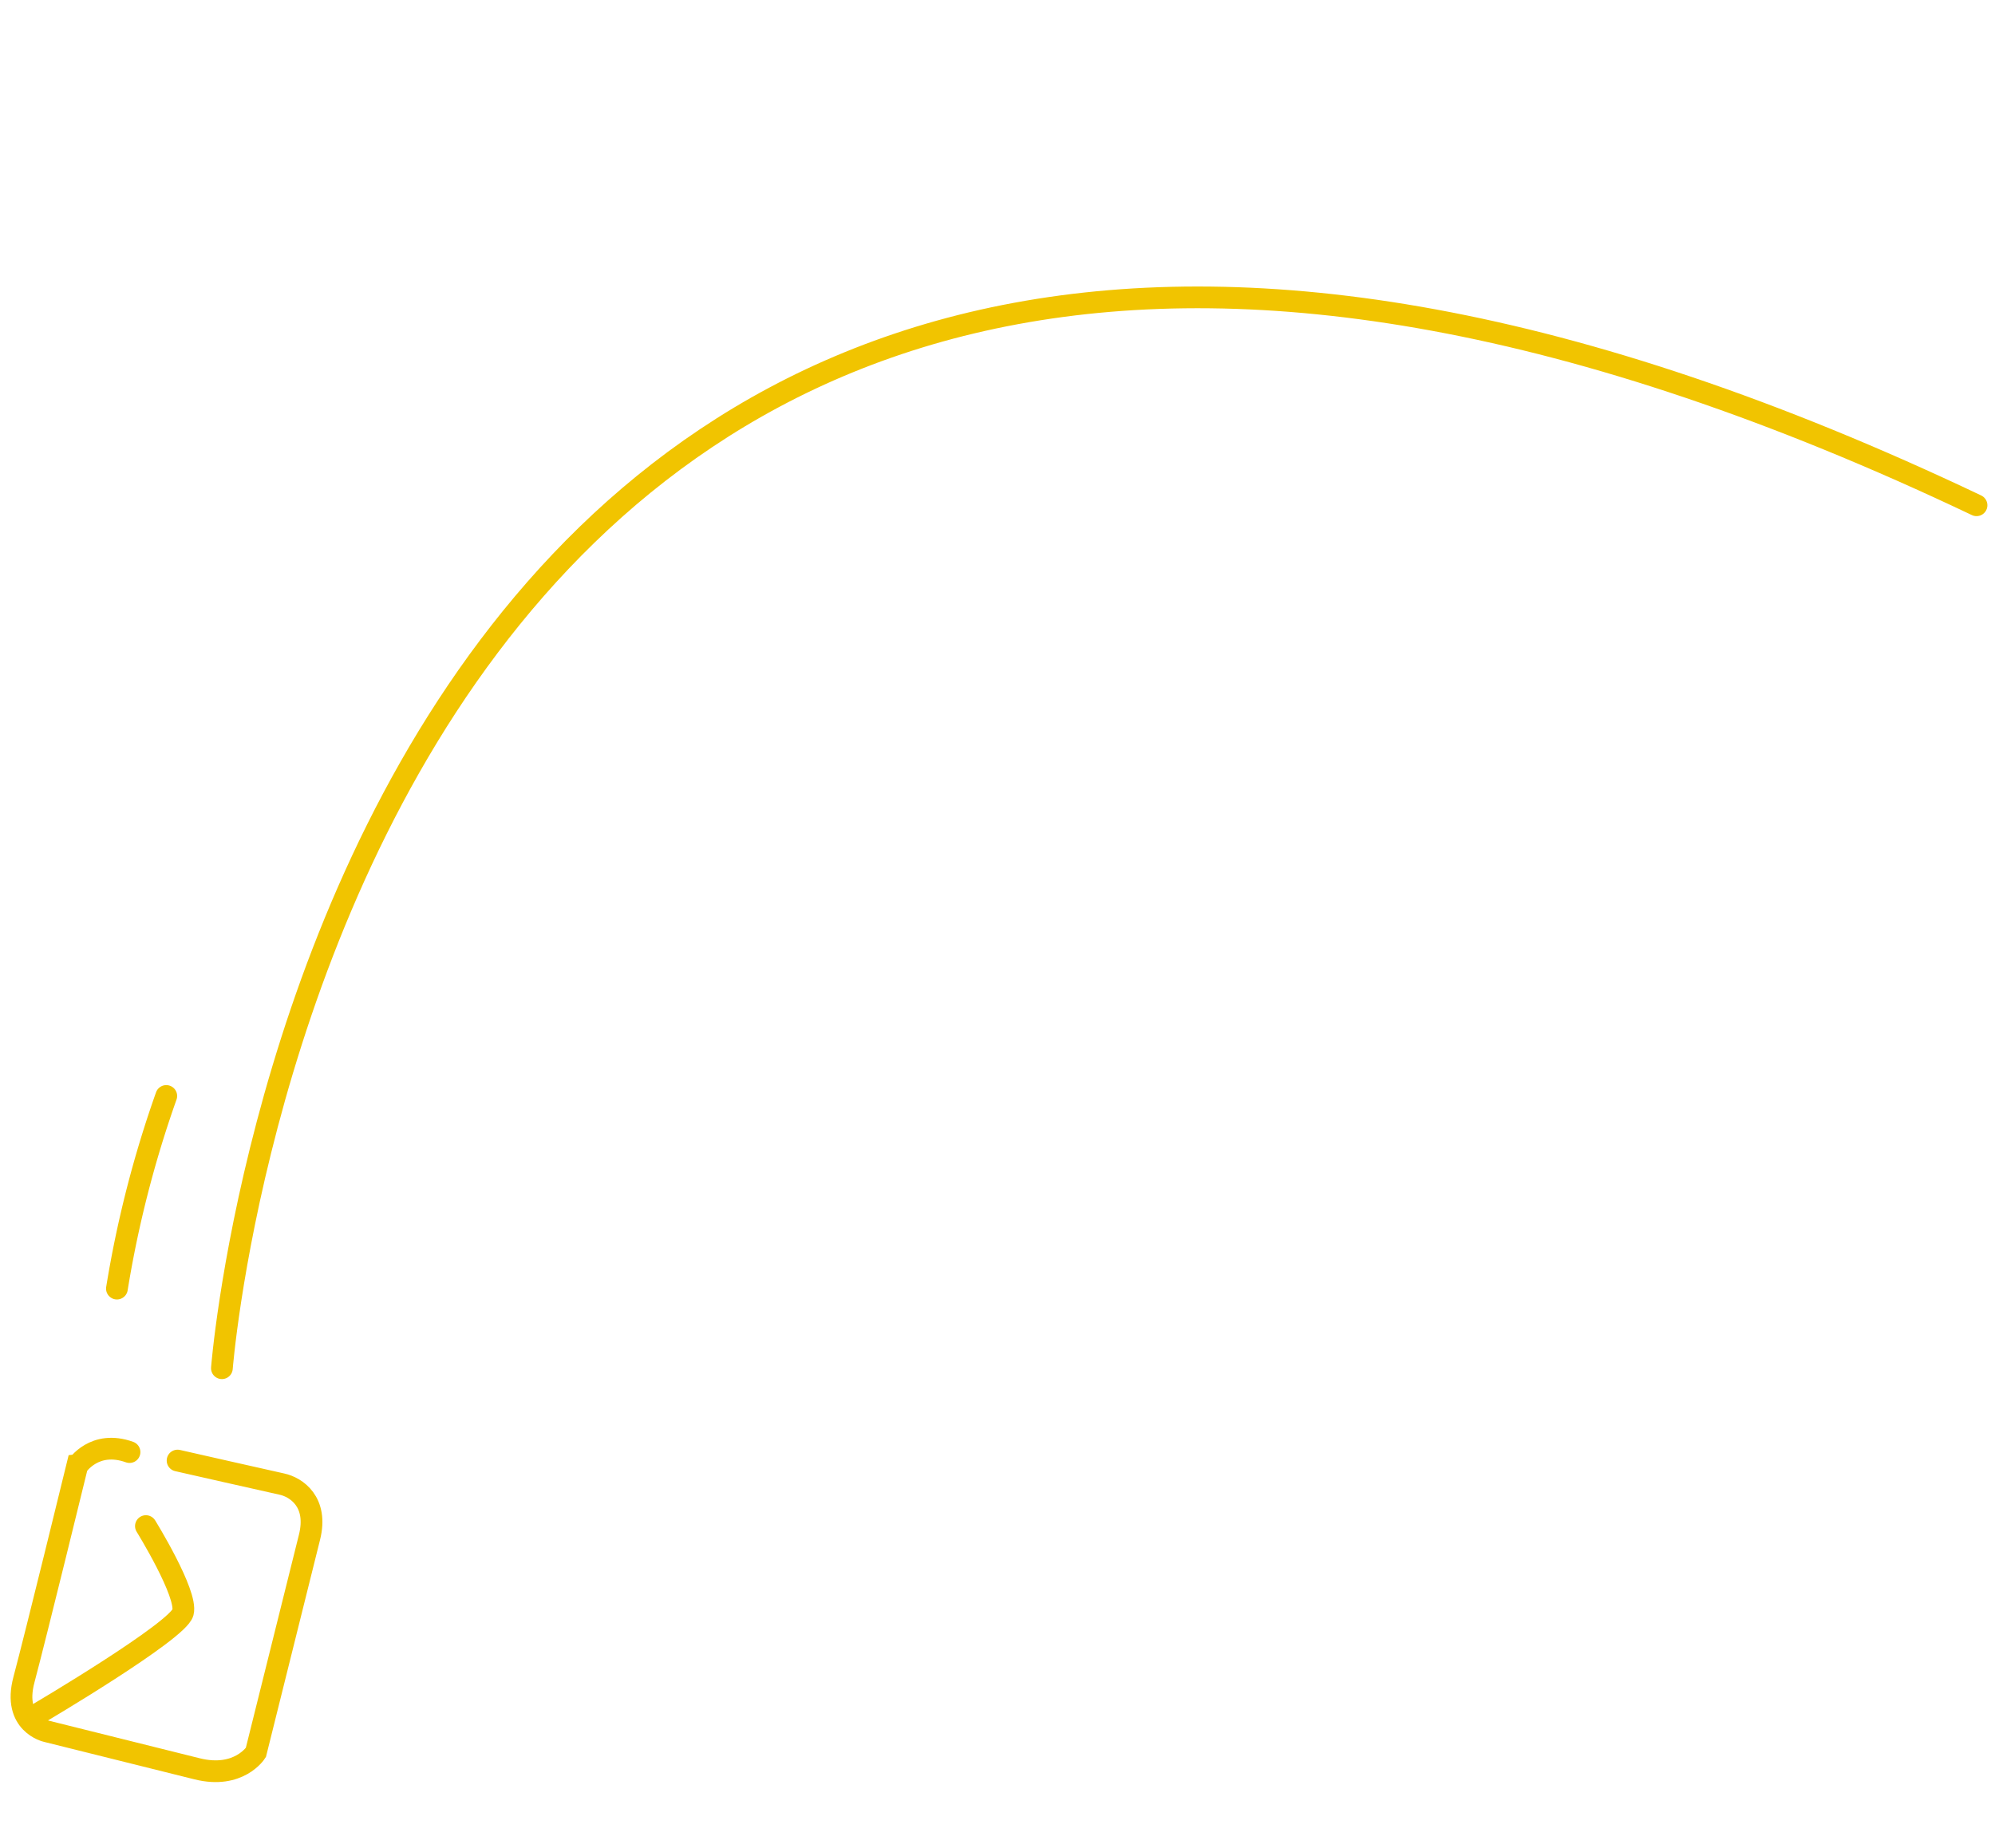 <svg xmlns="http://www.w3.org/2000/svg" width="459.357" height="425.478" viewBox="0 0 459.357 425.478">
  <g id="Group_1969" data-name="Group 1969" transform="matrix(0.259, 0.966, -0.966, 0.259, 408.055, -65.148)">
    <g id="Group_1967" data-name="Group 1967" transform="matrix(0.875, 0.485, -0.485, 0.875, 308.54, 428.784)">
      <path id="Path_1076" data-name="Path 1076" d="M.546,33.725S.075,11.306,0,9.133C-.111,5.73,1.956-.006,10.32,0,23.227.008,61.388,0,61.388,0S68.3,2.295,68.3,12.217s0,35.684,0,35.684.25,8.12-10.293,7.938-50.652,0-50.652,0S.463,53.49,1.328,44.926" transform="translate(0 0)" fill="none" stroke="#f1c400" stroke-linecap="round" stroke-width="5"/>
      <path id="Path_1077" data-name="Path 1077" d="M0,13.08S12.782-.035,17.22,0,47.812,26.634,47.812,26.634" transform="translate(16.942 24.07)" fill="none" stroke="#f1c400" stroke-linecap="round" stroke-width="5"/>
    </g>
    <path id="Path_3519" data-name="Path 3519" d="M0,0A254.735,254.735,0,0,0,38.666,24.516" transform="translate(210.907 439.333) rotate(-3)" fill="none" stroke="#f1c400" stroke-linecap="round" stroke-width="5"/>
    <path id="Path_3520" data-name="Path 3520" d="M311.517,0S413.006,364.147,0,324.922" transform="matrix(-0.574, 0.819, -0.819, -0.574, 453.581, 188.063)" fill="none" stroke="#f1c400" stroke-linecap="round" stroke-width="5"/>
  </g>
</svg>
